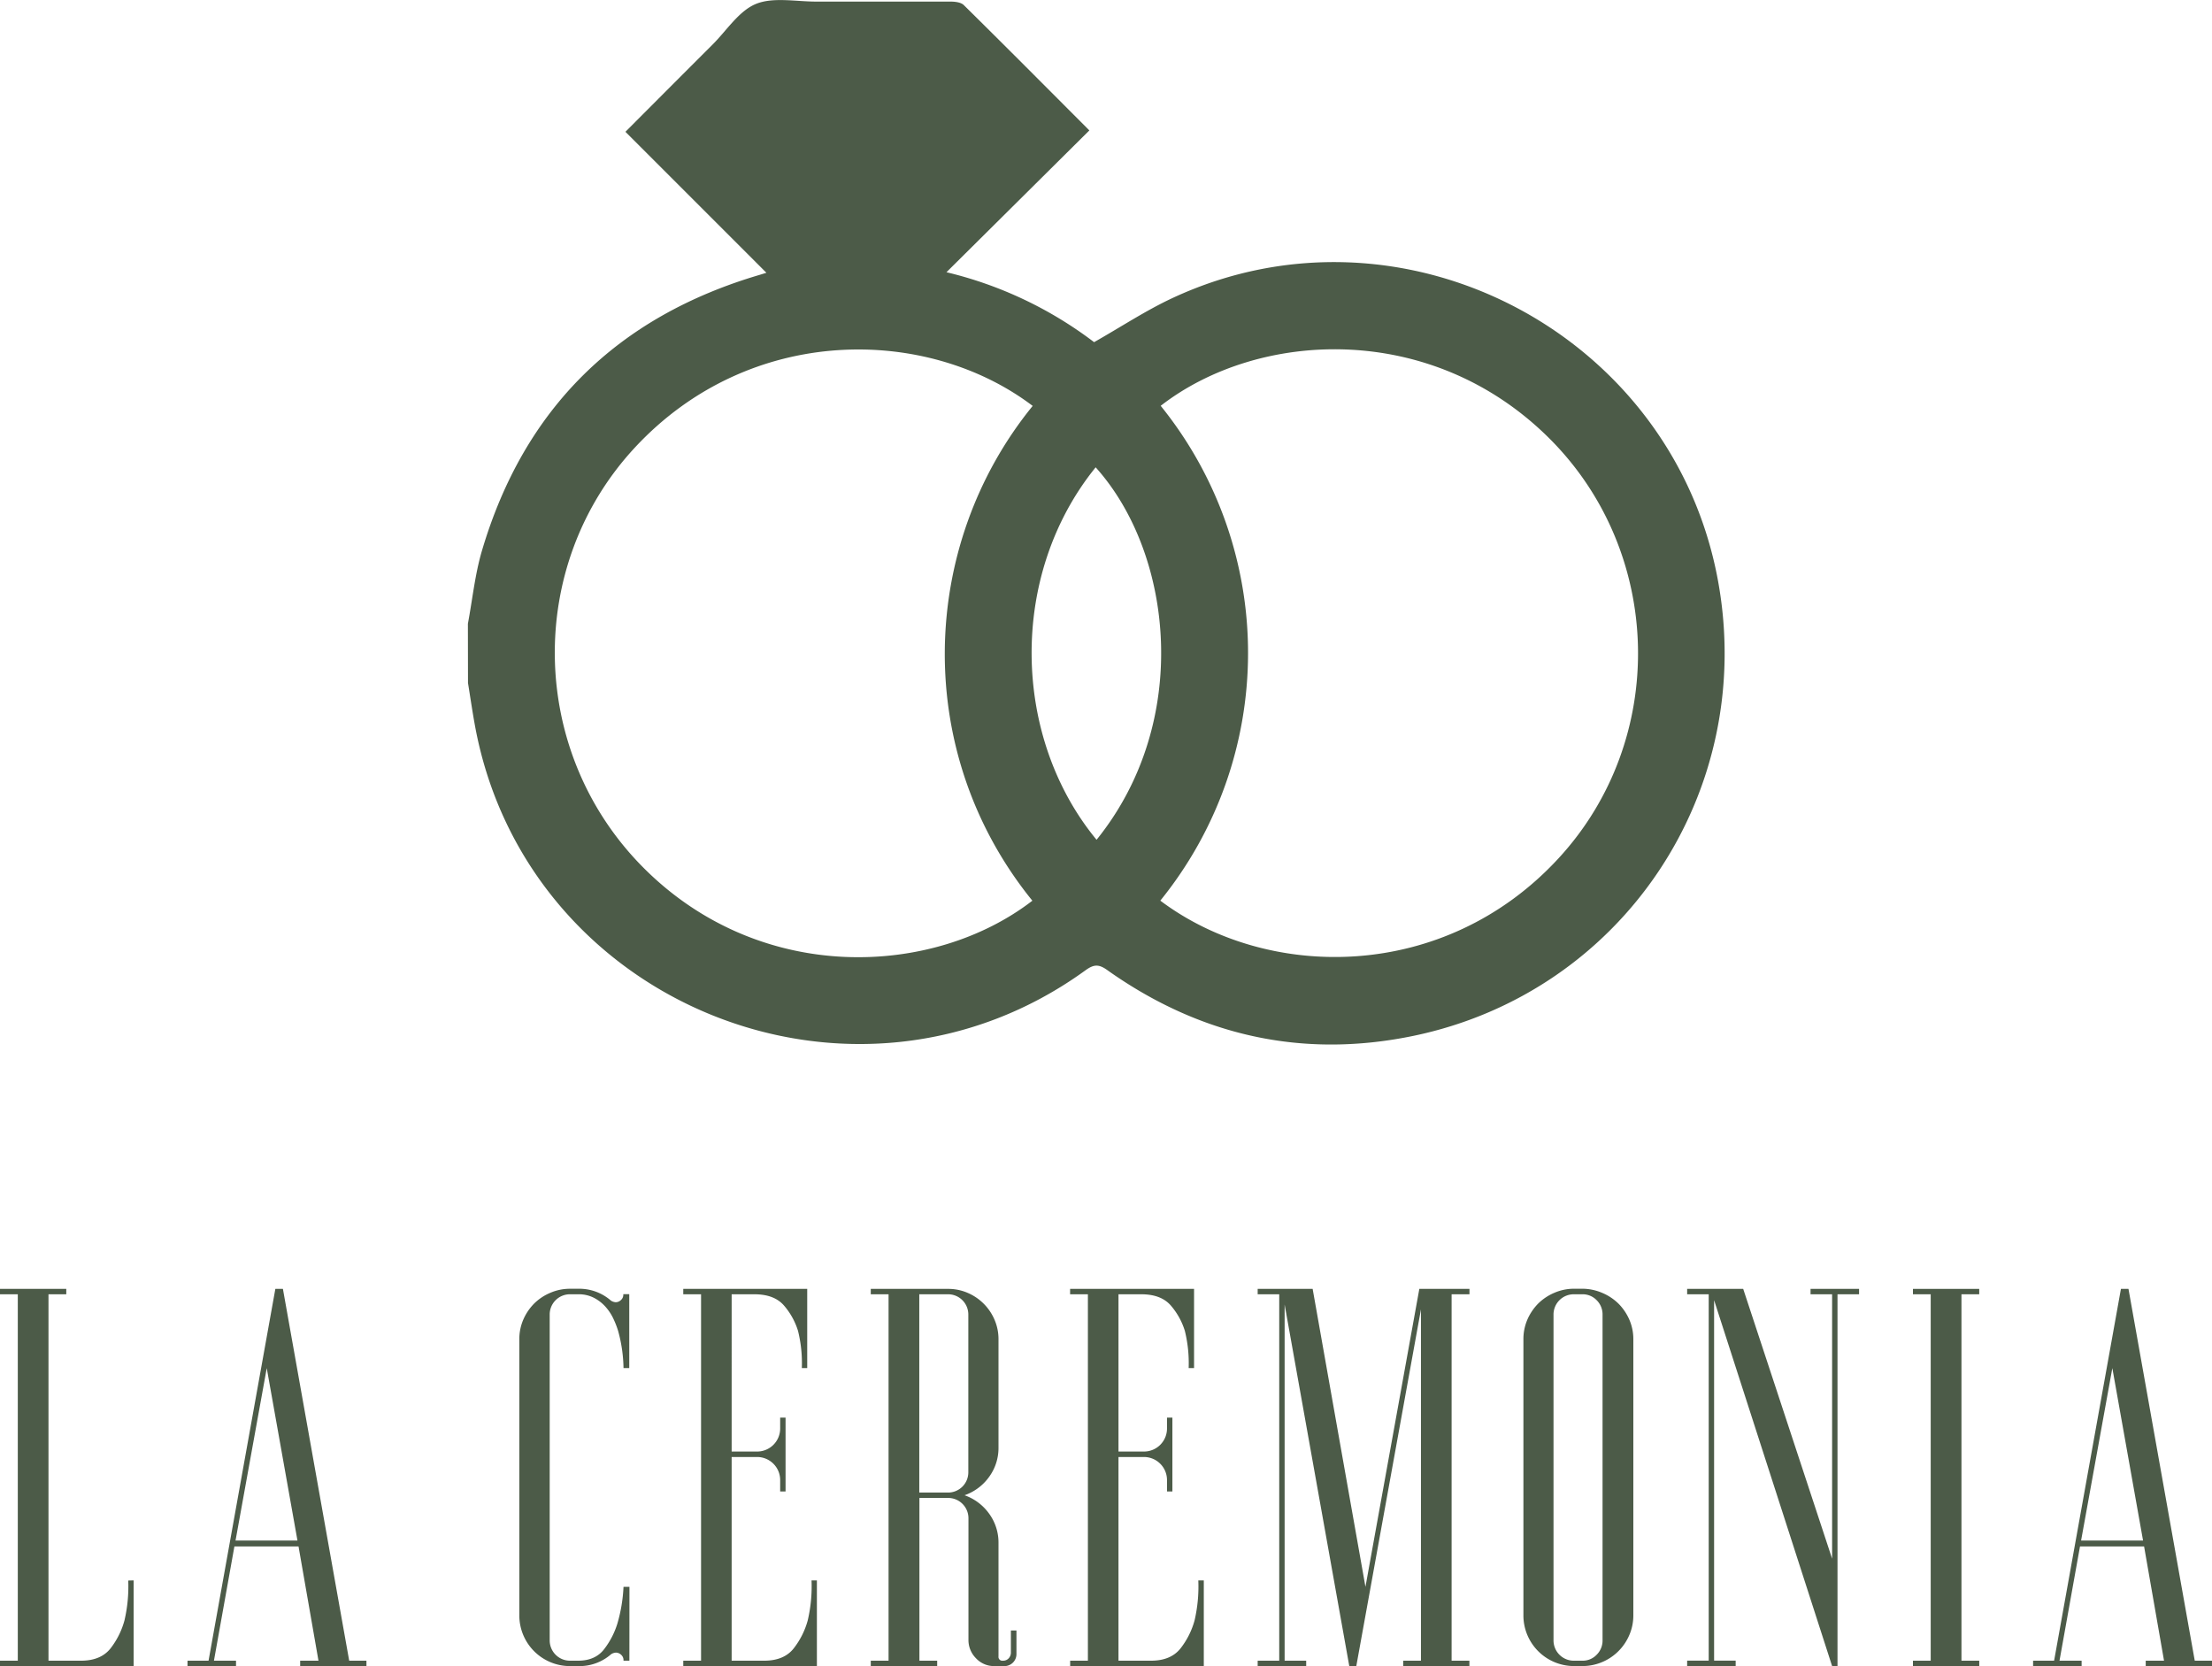 <svg xmlns="http://www.w3.org/2000/svg" viewBox="0 0 681.15 513.07"><g id="Capa_2" data-name="Capa 2"><g id="Capa_1-2" data-name="Capa 1"><path d="M41.15,486.68v26.39H0v-1.66H5.48V398.57H0v-1.66H20.41v1.66H14.93V511.41h10q6.13,0,9.13-3.82A24.41,24.41,0,0,0,38.33,499a46.14,46.14,0,0,0,1.16-12.28Z" style="fill:#4c5b48"></path><path d="M107.53,511.41h5.31v1.66H92.43v-1.66h5.64l-6.14-35.18H72.18l-6.3,35.18h6.8v1.66H57.74v-1.66h6.48l20.57-114.5h2.33Zm-35-37H91.6l-9.46-53.1Z" style="fill:#4c5b48"></path><path d="M193.81,511.41H192v-.17a2.15,2.15,0,0,0-.74-1.66,2.37,2.37,0,0,0-1.58-.66,3,3,0,0,0-1.49.49A14.77,14.77,0,0,1,178,513.07h-2.48a15.59,15.59,0,0,1-15.6-15.6v-85a15,15,0,0,1,1.24-6.14,16.13,16.13,0,0,1,3.32-4.9,15.68,15.68,0,0,1,5-3.32,15.18,15.18,0,0,1,6.06-1.24H178a14.81,14.81,0,0,1,10.13,3.65,3,3,0,0,0,1.49.5,2.34,2.34,0,0,0,1.58-.67,2.13,2.13,0,0,0,.74-1.65v-.17h1.83V421.3H192a45.12,45.12,0,0,0-1.66-11.45,27.59,27.59,0,0,0-1.65-4.15,15.17,15.17,0,0,0-2.49-3.56,12.38,12.38,0,0,0-3.49-2.57,10.21,10.21,0,0,0-4.65-1h-2.48a6.23,6.23,0,0,0-6.31,6.3V505.1a6.25,6.25,0,0,0,6.31,6.31H178c3.54,0,6.23-1.19,8.05-3.57a24.93,24.93,0,0,0,4.07-7.88A48.39,48.39,0,0,0,192,488.67h1.83Z" style="fill:#4c5b48"></path><path d="M251.55,486.68v26.39H210.4v-1.66h5.48V398.57H210.4v-1.66h38.17V421.3h-1.66a41.27,41.27,0,0,0-1.17-11.45,21.71,21.71,0,0,0-4.31-7.8q-3-3.48-9.13-3.48h-7V447h7.8a7.09,7.09,0,0,0,7.14-7.13v-3.32h1.66V459.3h-1.66v-3.48a7.1,7.1,0,0,0-7.14-7.14h-7.8v62.73h10q6.14,0,9.13-3.82a24.41,24.41,0,0,0,4.31-8.63,46.14,46.14,0,0,0,1.16-12.28Z" style="fill:#4c5b48"></path><path d="M311.29,502.11H313v7.14a3.69,3.69,0,0,1-3.82,3.82h-3a7.57,7.57,0,0,1-5.64-2.41,7.94,7.94,0,0,1-2.32-5.73V467.6a6.25,6.25,0,0,0-6.31-6.31h-8.79v50.12h5.47v1.66H268.14v-1.66h5.48V398.57h-5.48v-1.66h23.73a15,15,0,0,1,6.14,1.24,15.68,15.68,0,0,1,8.22,8.22,15,15,0,0,1,1.24,6.14v33.18a15.1,15.1,0,0,1-2.9,9.13,15.64,15.64,0,0,1-7.55,5.64,15.72,15.72,0,0,1,7.55,5.65,15.1,15.1,0,0,1,2.9,9.12v34.85a1.18,1.18,0,0,0,1.33,1.33,2.3,2.3,0,0,0,1.82-.75,2.56,2.56,0,0,0,.67-1.74Zm-19.42-42.48a6.23,6.23,0,0,0,6.31-6.3V404.87a6.23,6.23,0,0,0-6.31-6.3h-8.79v61.06Z" style="fill:#4c5b48"></path><path d="M370.69,486.68v26.39H329.54v-1.66H335V398.57h-5.48v-1.66h38.17V421.3h-1.66a41.66,41.66,0,0,0-1.17-11.45,21.71,21.71,0,0,0-4.31-7.8q-3-3.48-9.13-3.48h-7V447h7.8a7.09,7.09,0,0,0,7.14-7.13v-3.32h1.66V459.3h-1.66v-3.48a7.1,7.1,0,0,0-7.14-7.14h-7.8v62.73h10q6.13,0,9.13-3.82a24.41,24.41,0,0,0,4.31-8.63A46.14,46.14,0,0,0,369,486.68Z" style="fill:#4c5b48"></path><path d="M447,398.57V511.41h5.48v1.66H432.09v-1.66h5.47V403.22L417.65,513.07h-2.16L395.58,401.72V511.41h6.64v1.66H387.28v-1.66h6.64V398.57h-6.64v-1.66h16.93l16.26,91.76,16.59-91.76H452.5v1.66Z" style="fill:#4c5b48"></path><path d="M493.4,398.15a15.91,15.91,0,0,1,5,3.32,16.13,16.13,0,0,1,3.32,4.9,15,15,0,0,1,1.24,6.14v85a15.16,15.16,0,0,1-1.24,6,15.69,15.69,0,0,1-14.52,9.55h-2.49a15.59,15.59,0,0,1-15.6-15.6v-85a15.21,15.21,0,0,1,1.24-6.14,16.31,16.31,0,0,1,3.32-4.9,15.91,15.91,0,0,1,5-3.32,15.25,15.25,0,0,1,6.06-1.24h2.49A15.63,15.63,0,0,1,493.4,398.15Zm.08,6.72a6.13,6.13,0,0,0-1.82-4.48,5.94,5.94,0,0,0-4.32-1.82h-2.65a6.23,6.23,0,0,0-6.31,6.3V505.1a6.25,6.25,0,0,0,6.31,6.31h2.65a5.91,5.91,0,0,0,4.32-1.83,6.12,6.12,0,0,0,1.82-4.48Z" style="fill:#4c5b48"></path><path d="M572.47,396.91v1.66h-6.64v114.5h-1.66L527.83,400.39v111h6.64v1.66H519.53v-1.66h6.64V398.57h-6.64v-1.66h17.26L564.17,480V398.57h-6.64v-1.66Z" style="fill:#4c5b48"></path><path d="M604,398.57V511.41h5.48v1.66H589.06v-1.66h5.47V398.57h-5.47v-1.66h20.41v1.66Z" style="fill:#4c5b48"></path><path d="M675.84,511.41h5.31v1.66H660.74v-1.66h5.64l-6.14-35.18H640.5l-6.31,35.18H641v1.66H626.06v-1.66h6.47l20.58-114.5h2.32Zm-35-37h19.08l-9.46-53.1Z" style="fill:#4c5b48"></path><path d="M144.08,192.08c1.41-7.52,2.18-15.24,4.34-22.54,13-43.86,41.75-72,85.51-84.9L236,84,192.59,40.59c9.37-9.39,18.09-18.14,26.83-26.86,4.37-4.36,8.1-10.37,13.38-12.53S245.18.51,251.46.49c13.74,0,27.47,0,41.2,0,1.4,0,3.24.2,4.13,1.08,12.83,12.65,25.53,25.44,38.66,38.59l-44,43.67a121.89,121.89,0,0,1,45.46,21.54c8.33-4.72,16-9.81,24.3-13.66C431.66,59,515.16,102.53,529.06,179c11.79,64.87-29.34,126.6-93.86,140-34.17,7.07-65.77-.05-94.27-20.29-2.66-1.9-4.19-1.71-6.7.11-71,51.46-172.26,10.75-188-75.51-.79-4.33-1.42-8.68-2.12-13ZM318,125c-32.47-24.62-86.91-25.38-122.4,12.72-33.9,36.39-32.91,93.86,2.49,129.44,36.11,36.29,89.39,33.69,119.81,10.21C281,231.85,282.87,168.17,318,125ZM357.3,277.35c33,24.81,87.43,25.18,122.65-13.06,33.75-36.62,32.4-94.3-3-129.43-36.43-36.15-89.6-33.15-119.53-9.89A121.15,121.15,0,0,1,357.3,277.35Zm-19.63-18.74c29.39-36.4,23.57-88.16-.28-114.7C310.45,177.19,311.66,227.08,337.67,258.61Z" style="fill:#4c5b48"></path></g></g></svg>